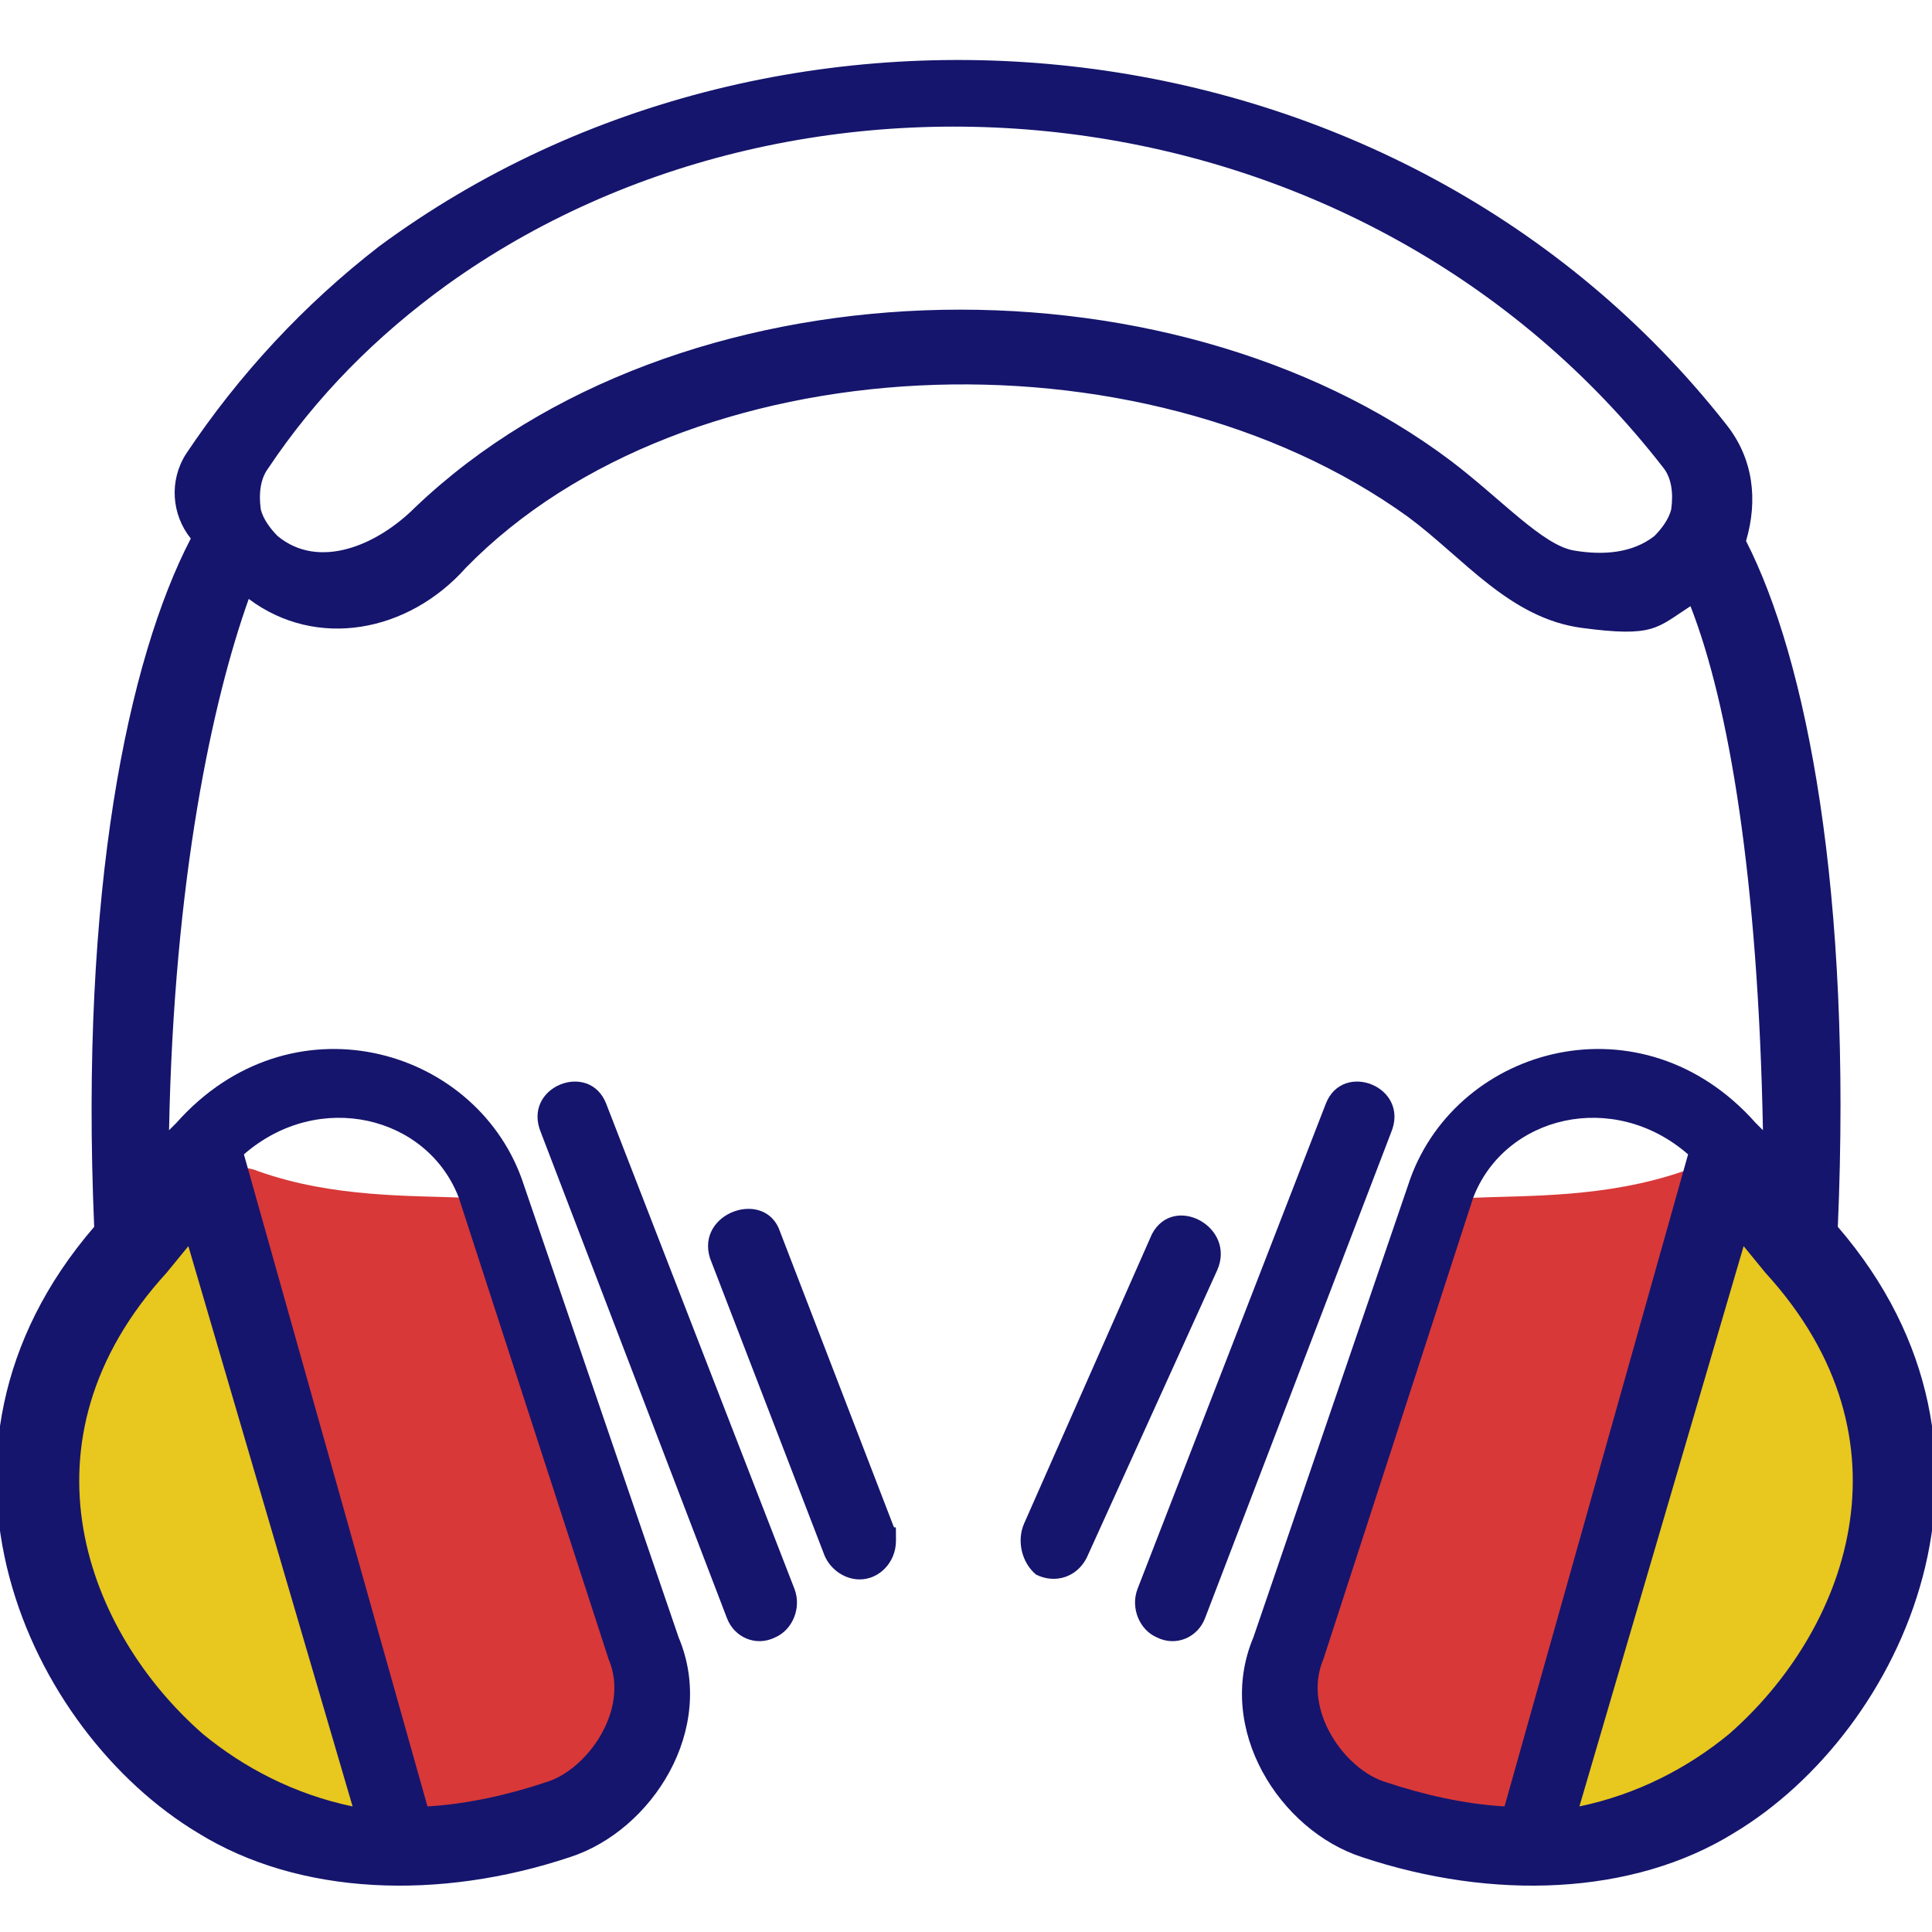 <?xml version="1.0" encoding="UTF-8"?>
<svg xmlns="http://www.w3.org/2000/svg" version="1.1" viewBox="0 0 800 800">
  <defs>
    <style>
      .cls-1 {
        fill: #e8c71e;
      }

      .cls-1, .cls-2, .cls-3 {
        fill-rule: evenodd;
      }

      .cls-2 {
        fill: #d83838;
      }

      .cls-3 {
        fill: #15156d;
      }
    </style>
  </defs>
  <g>
    <g id="Layer_1">
      <path class="cls-2" d="M609,496l-76,206c-10,28,23,56,55,61,10,1,20,2,29,2s20-1,29-2c32-5,59-20,79-41,54-55,70-136,17-198l-28-35c-4-5-11-7-17-4-32,11-64,10-88,11Z"/>
      <path class="cls-2" d="M107,485c-7-3-14-1-17,5l-28,34c-54,62-38,143,16,198,20,21,47,36,79,41,9,1,18,2,29,2s19-1,29-2c32-5,65-33,55-61l-76-206c-24-1-56,0-87-11Z"/>
      <path class="cls-1" d="M656,762c2,0,4-1,6-1,62-12,100-57,115-105,16-49,6-99-29-132l-28-35c-4-5-11-7-17-4-6,2-10,8-8,15l-58,225c-1,7,0,14,5,19,4,5,9,9,14,18Z"/>
      <path class="cls-1" d="M107.1,512.7c11.1,61,20.3,122.7,33.5,183.2,3.5,16.1,6.1,32.5,7.3,48.9s-3.8,20.8-19.4,21.2c-11.4.4-27.3-4.5-38.2-8-14.6-4.6-26.8-18.4-35.9-37.7-24.6-50.6-31.9-125-7.7-182l12.7-32.2c1.8-4.6,5-6.4,7.7-3.7,14.6,10.1,29.1,9.2,40,10.1Z"/>
      <path class="cls-3" d="M761,508c6-139-13-235-38-284,5-17,3-34-8-48C580,4,325-22,157,102c-31,24-58,53-80,86-7,11-6,25,2,35-26,50-46,146-40,285-81,94-27,209,43,251,42,26,100,28,154,10,34-11,61-53,45-91l-65-190c-20-55-96-76-143-23l-3,3c2-104,18-178,33-220,28,21,66,14,90-13,91-93,279-101,390-21,23,17,42,42,72,46s31,0,45-9c16,41,28,113,30,217l-3-3c-47-53-123-32-143,23l-65,190c-16,38,11,80,45,91,54,18,112,16,154-10,70-42,124-157,43-251ZM146,748c-24-5-45-16-62-30-48-42-79-121-15-191l9-11,68,232ZM252,687c9,21-9,46-26,51-15,5-32,9-49,10l-76-270c31-27,76-16,89,18l62,191ZM574,738c-17-5-35-30-26-51l62-191c13-34,58-45,89-18l-76,270c-17-1-34-5-49-10ZM652,228c-13-2-30-21-51-37-118-89-321-84-429,19-16,16-40,26-57,12-3-3-6-7-7-11-1-7,0-13,3-17,20-30,45-55,74-76,149-107,380-84,504,76,3,4,4,10,3,17-1,4-4,8-7,11-9,7-21,8-33,6ZM654,748l68-232,9,11c64,70,33,149-15,191-17,14-38,25-62,30"/>
      <path class="cls-3" d="M356,654c8,0,15-7,15-16s0-4-1-6l-47-122c-6-18-35-8-29,11l47,122c2,6,8,11,15,11Z"/>
      <path class="cls-3" d="M429,652c8,4,17,1,21-7l54-119c8-18-18-32-27-15l-53,120c-3,7-1,16,5,21"/>
      <path class="cls-3" d="M301,670c3,8,12,12,20,8,7-3,11-12,8-20l-78-201c-7-18-35-7-27,12l77,201Z"/>
      <path class="cls-3" d="M479,678c8,4,17,0,20-8l77-201c8-19-20-30-27-12l-78,201c-3,8,1,17,8,20Z"/>
    </g>
  </g>
</svg>